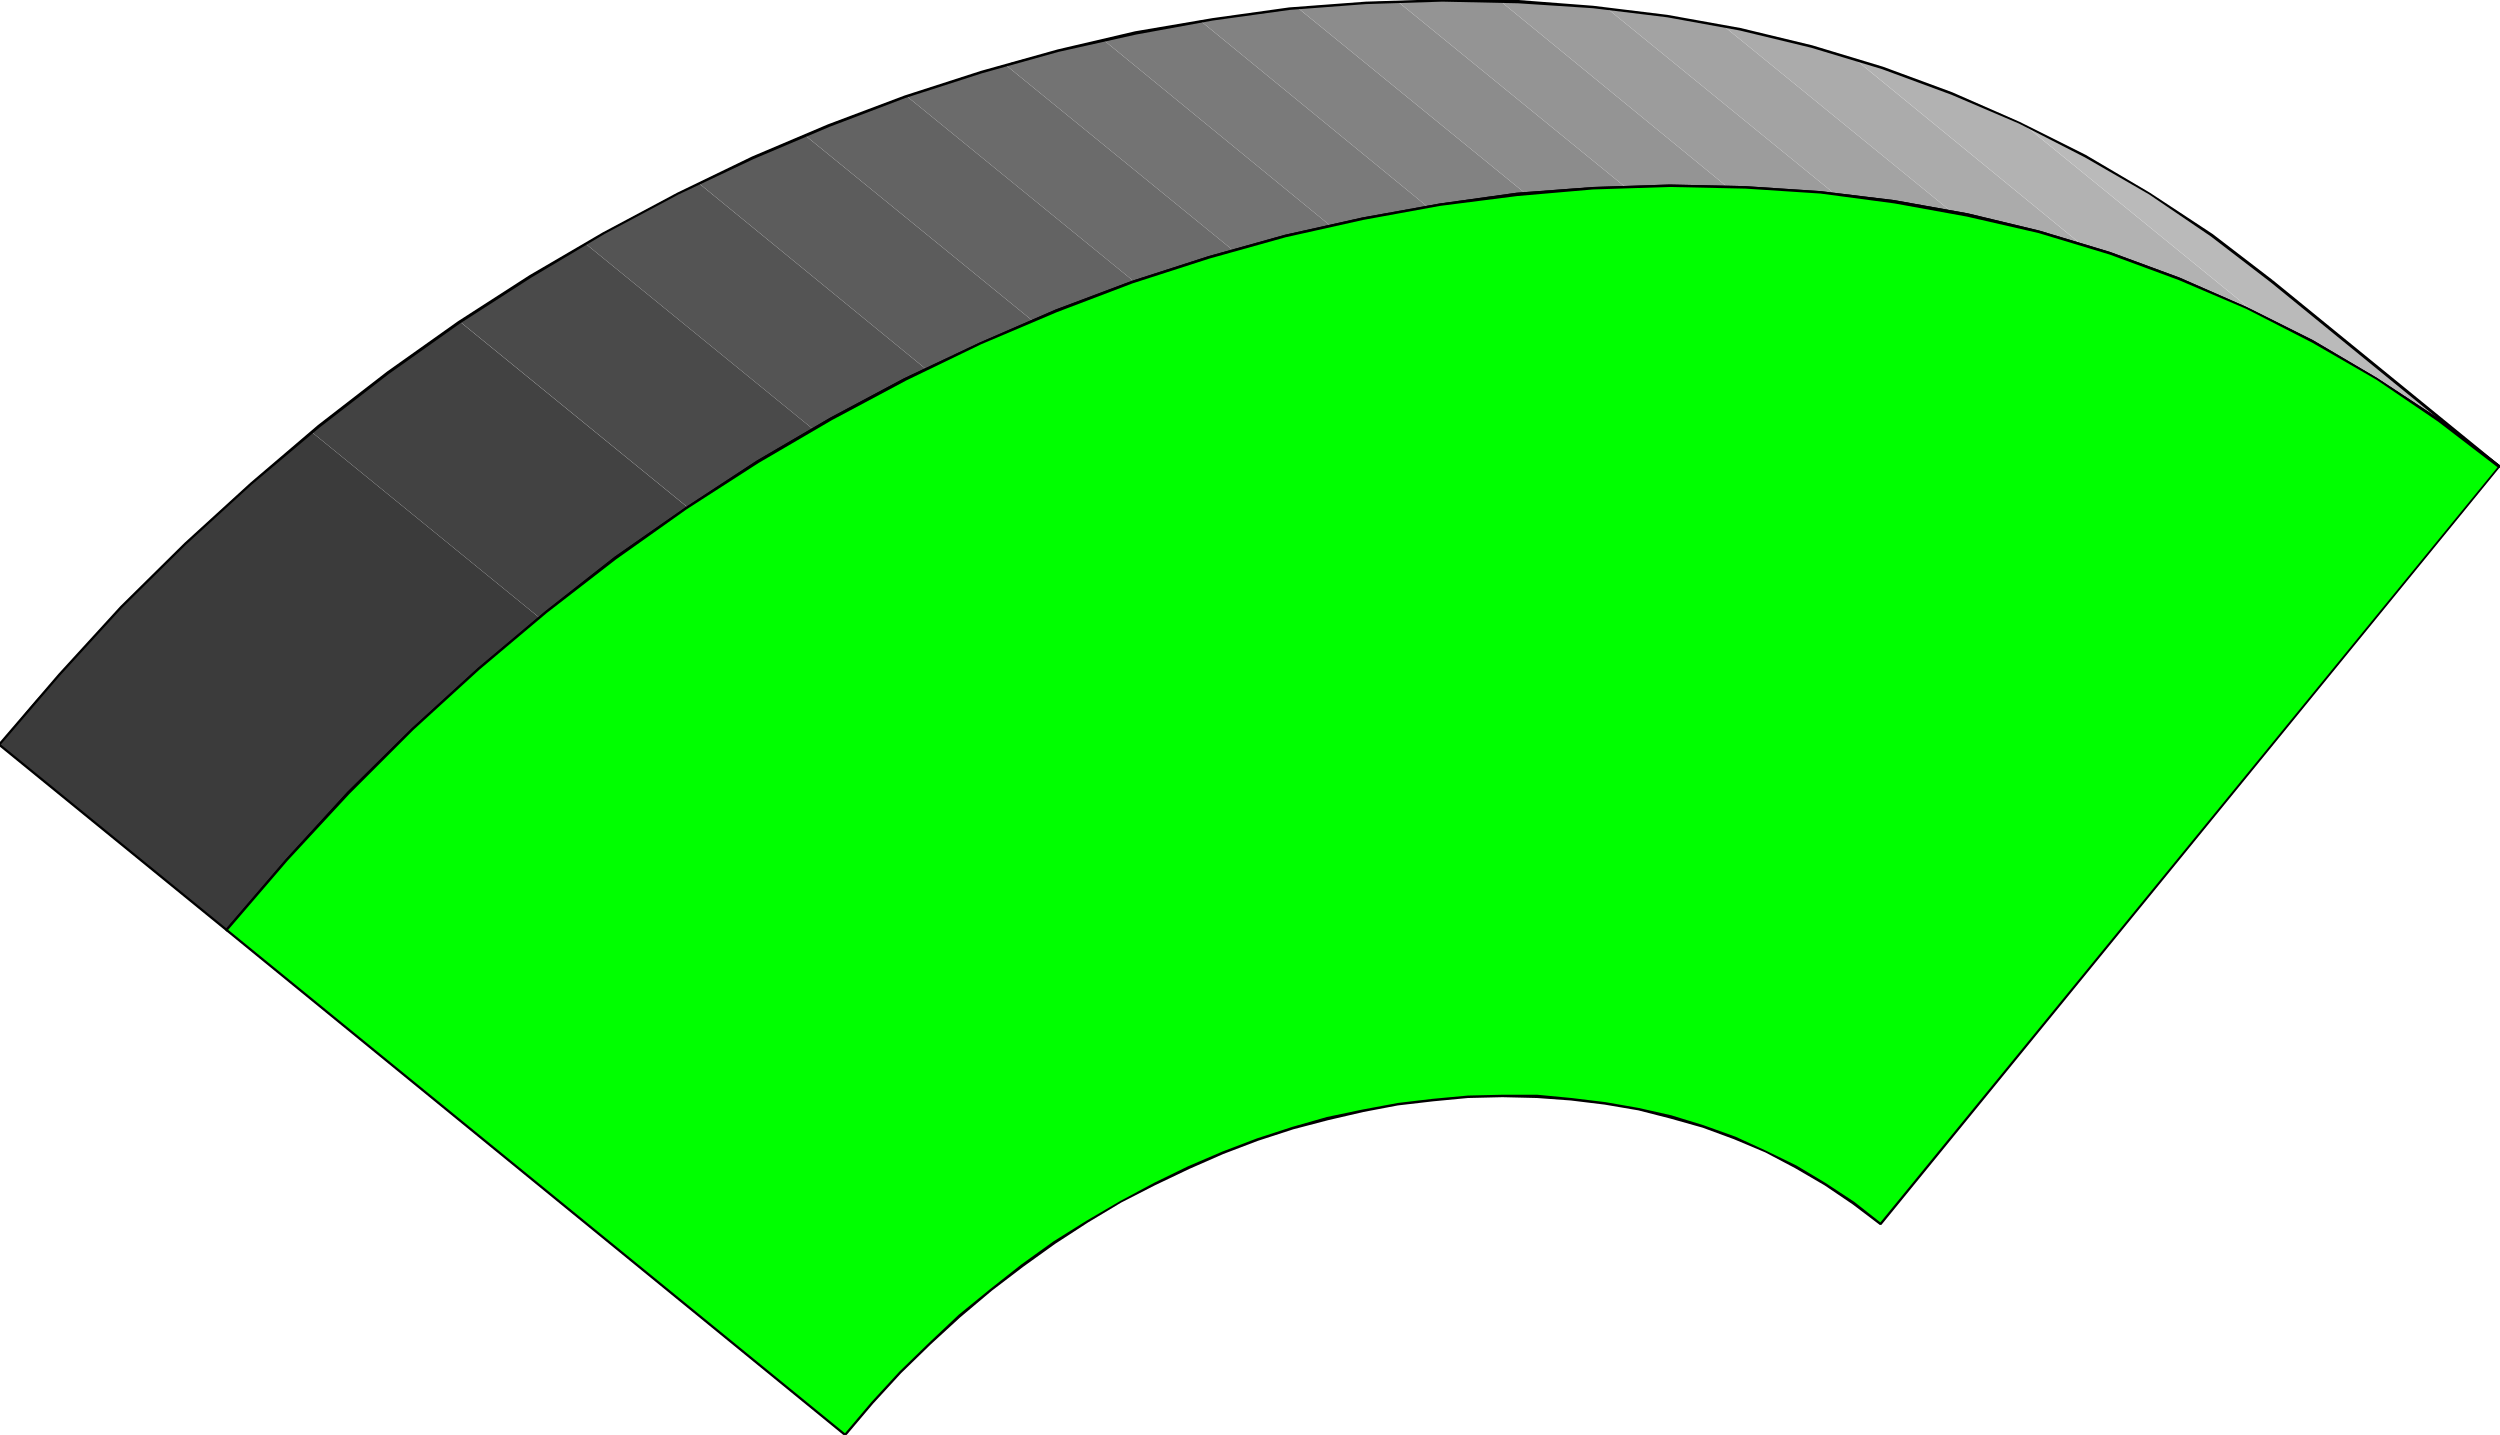 <svg xmlns="http://www.w3.org/2000/svg" fill-rule="evenodd" height="281.505" preserveAspectRatio="none" stroke-linecap="round" viewBox="0 0 3035 1742" width="490.455"><style>.pen1{stroke:none}.brush18{fill:#000}</style><path class="pen1" style="fill:#3b3b3b" d="M275 1129-1 904l11-13 11-13 11-14 11-13 12-13 11-12 11-13 12-13 11-12 12-13 11-12 12-13 12-12 12-12 11-12 12-12 12-11 12-12 12-12 12-11 12-12 12-11 13-12 12-11 12-11 13-11 12-11 13-10 12-11 13-11 12-10 13-10 276 225-13 10-12 10-13 11-13 11-12 10-12 11-13 11-12 11-12 12-13 11-12 11-12 12-12 11-12 12-12 11-12 12-12 12-12 12-12 12-11 13-12 12-11 12-12 13-11 12-12 13-11 13-11 13-12 13-11 13-11 13-11 13-11 13z"/><path class="pen1" style="fill:#424242" d="M655 750 379 525l6-5 5-4 6-5 5-4 6-5 5-4 6-4 6-5 5-4 5-4 6-5 6-4 5-4 6-4 6-5 5-4 6-4 5-4 6-4 6-4 5-4 6-5 6-4 6-4 5-4 6-4 6-4 5-3 6-4 6-4 5-4 6-4 276 225-6 4-5 4-6 4-6 4-6 4-5 4-6 4-6 4-5 4-6 4-6 4-6 4-5 4-6 4-5 4-6 4-6 5-5 4-6 4-6 4-5 4-6 5-5 4-6 4-5 5-6 4-5 5-6 4-6 4-5 5-6 4-5 5z"/><path class="pen1" style="fill:#4a4a4a" d="M835 616 559 391l5-3 5-4 4-3 5-3 5-3 4-3 5-3 5-3 5-3 4-3 5-3 5-3 4-3 5-3 5-3 5-3 5-3 4-3 5-3 5-3 5-3 4-3 5-3 5-3 5-3 5-2 4-3 5-3 5-3 5-3 5-2 4-3 276 225-5 3-5 2-4 3-5 3-5 3-5 3-5 3-4 2-5 3-5 3-5 3-4 3-5 3-5 3-5 3-5 3-4 3-5 3-5 3-4 3-5 3-5 3-5 3-4 3-5 3-5 3-5 3-4 3-5 3-5 4-4 3-5 3z"/><path class="pen1" style="fill:#545454" d="M987 521 711 296l9-5 8-5 9-5 8-4 9-5 8-5 9-4 9-5 8-4 9-5 8-4 9-5 9-4 8-5 9-4 9-4 275 225-8 4-9 4-9 5-8 4-9 5-8 4-9 5-9 4-8 5-9 4-8 5-9 5-8 4-9 5-8 5-9 5z"/><path class="pen1" style="fill:#5c5c5c" d="M1124 448 849 223l7-4 9-4 7-4 9-4 8-4 8-3 8-4 8-4 8-3 8-4 8-3 8-4 8-3 8-4 8-4 8-3 276 225-8 4-8 3-8 4-8 3-8 4-8 3-8 4-8 3-8 4-9 4-8 4-8 3-8 4-8 4-8 4-8 4z"/><path class="pen1" style="fill:#636363" d="M1253 389 977 164l8-3 8-3 7-3 8-3 8-3 8-3 7-4 8-3 8-2 7-3 8-3 8-3 8-3 7-3 8-3 8-2 276 225-8 3-8 2-7 3-8 3-8 3-8 3-7 3-8 3-8 3-8 3-7 3-8 3-8 3-7 3-8 3-8 3z"/><path class="pen1" style="fill:#6b6b6b" d="m1377 342-276-225 7-3 8-2 7-3 8-3 7-2 8-2 7-3 8-2 7-3 8-2 7-2 8-3 8-2 7-2 7-2 8-2 276 225-8 2-7 2-8 2-7 3-8 2-7 2-8 3-7 2-8 2-7 3-8 2-7 3-8 2-7 3-8 2-7 3z"/><path class="pen1" style="fill:#737373" d="M1497 304 1221 79l7-3 8-2 7-2 8-2 7-1 7-2 8-2 7-2 7-2 8-2 7-2 8-2 7-1 8-2 7-2 7-2 276 226-7 1-8 2-7 2-8 2-7 1-7 2-8 2-7 2-8 2-7 2-7 2-8 2-7 2-7 2-8 2-7 2z"/><path class="pen1" style="fill:#7a7a7a" d="M1615 274 1339 48l8-1 7-2 7-2 8-1 7-2 8-1 7-2 7-1 8-2 7-1 7-1 8-1 7-2 8-1 7-1 7-2 276 226-7 1-8 1-7 1-8 2-7 1-7 1-8 2-7 1-7 2-8 1-7 2-8 1-7 2-7 1-8 2-7 2z"/><path class="pen1" style="fill:#828282" d="M1733 251 1457 25l8-1 7-1 8-1 7-1 7-1 8-1 7-1 8-1 7-1 8-1 7-1 7-1 8-1 7-1h8l7-1 276 225-8 1-7 1-7 1h-8l-7 1-8 1-7 1-7 1-8 1-7 1-8 1-7 1-8 1-7 1-7 2-8 1z"/><path class="pen1" style="fill:#8c8c8c" d="M1852 235 1576 10l8-1 7-1 8-1h7l8-1h8l7-1h7l8-1h8l7-1h8l7-1h23l276 225h-15l-8 1h-7l-8 1h-15l-8 1h-7l-8 1-7 1h-8l-8 1-7 1h-8l-7 1z"/><path class="pen1" style="fill:#949494" d="M1973 227 1697 2l8-1h23l8-1h46l8 1h31l276 226-8-1h-101l-7 1h-8z"/><path class="pen1" style="fill:#9c9c9c" d="M2097 227 1821 1l8 1h17l8 1h8l8 1h9l8 1h8l8 1 8 1h8l9 1 8 1 8 1 8 1 276 225-8-1-8-1-8-1-9-1h-8l-8-1-8-1h-8l-9-1h-8l-8-1h-8l-9-1h-24z"/><path class="pen1" style="fill:#a3a3a3" d="M2228 236 1952 11h9l9 2 9 1 9 1 9 1 8 1 9 1 9 2 9 1 9 1 8 2 9 1 9 2 9 2 8 1 9 2 276 225-9-1-8-2-9-2-9-1-9-2-9-1-8-2-9-1-9-1-9-2-9-1-8-1-9-1-9-1-9-1-9-1z"/><path class="pen1" style="fill:#ababab" d="M2369 257 2093 32l5 1 5 1 5 1 5 1 5 1 5 1 5 1 5 1 5 1 5 2 5 1 5 1 5 1 5 1 5 1 5 2 4 1 5 1 5 1 5 2 5 1 5 1 5 2 5 1 5 1 5 2 4 1 5 2 5 1 5 2 5 1 5 1 276 226-5-2-5-1-5-2-5-1-5-2-5-1-5-2-4-1-5-1-5-1-5-2-5-1-5-1-5-2-5-1-5-1-4-1-6-2-4-1-5-1-5-1-5-1-5-1-5-1-5-1-5-2-5-1-5-1-5-1-5-1-5-1-5-1z"/><path class="pen1" style="fill:#b2b2b2" d="M2527 297 2251 71l6 2 7 3 7 2 6 2 7 2 7 2 6 3 7 2 6 2 7 2 6 3 7 2 7 3 6 2 7 2 6 3 7 2 6 3 6 3 7 2 6 3 7 3 6 2 7 3 6 3 6 3 7 2 6 3 7 3 6 3 6 3 6 3 276 225-6-3-6-3-6-2-7-4-6-2-7-3-6-3-6-3-7-3-6-2-7-3-6-2-7-3-6-3-7-2-6-3-6-2-7-3-7-2-6-3-7-2-6-2-7-3-6-2-7-2-7-2-6-3-7-2-6-2-7-2-7-2-6-2z"/><path class="pen1" style="fill:#bababa" d="m2734 377-276-225 10 5 10 5 10 5 10 5 10 5 9 5 10 5 10 5 10 6 9 5 10 6 9 5 10 6 9 5 10 6 9 6 9 6 9 6 10 6 9 6 9 7 9 6 10 6 9 7 9 6 9 7 9 7 8 7 9 6 9 8 9 7 9 7 276 225-9-8-9-7-9-7-9-6-9-7-8-7-9-7-10-6-9-6-9-7-9-6-9-6-9-7-10-6-9-6-9-6-10-6-9-5-10-6-9-6-10-5-9-6-10-5-9-6-10-5-10-5-9-5-10-5-10-5-10-5-10-5-10-5z"/><path class="pen1 brush18" d="M-2 903v2l276 225 2-2L0 903v2-2h-2v2-2z"/><path class="pen1 brush18" d="m2759 340-73-56-76-50-78-46-80-40-82-36-84-31-86-26-87-21-89-16-90-11-91-7-92-1-93 3-93 7-93 13-94 16-94 22-93 26-93 30-93 35-92 39-91 44-90 48-89 52-87 56-86 61-84 65-82 70-80 73-78 77-75 82-73 85 2 2 73-85 75-82 78-77 80-73 82-69 84-65 86-61 87-56 89-53 90-48 91-43 92-39 92-35 93-30 93-26 94-21 93-17 94-13 92-7 93-3 92 2 91 6 90 11 88 16 87 21 86 26 84 31 82 35 80 41 78 45 75 51 73 56h1l1-1v-2z"/><path class="pen1 brush18" d="m3033 568 2-3-276-225-2 3 276 225 2-3-2 3h1l1-1v-2l-2 3z"/><path class="pen1 brush18" d="M274 1130h2l73-85 75-81 78-78 80-73 82-69 84-65 86-61 87-56 89-52 90-48 91-44 92-39 92-35 93-30 93-26 94-21 93-17 94-12 92-8 93-3 92 2 91 6 90 12 88 16 87 20 86 26 84 31 82 35 80 41 78 45 75 51 73 56 2-3-73-56-76-50-78-46-80-40-82-36-84-31-86-26-87-21-89-16-90-11-91-6-92-2-93 3-93 7-93 13-94 17-94 21-93 26-93 30-93 35-92 40-91 43-90 48-89 52-87 57-86 60-84 66-82 69-80 73-78 77-75 82-73 85h2-2v2l1 1 1-1h-2z"/><path class="pen1" style="fill:#0f0" d="m1026 1742-751-613 73-85 75-82 78-77 80-73 82-69 84-65 86-61 87-56 89-53 90-48 91-43 92-39 92-35 93-31 94-26 93-21 94-17 93-12 93-7 93-4 92 2 91 7 90 11 88 16 88 21 85 26 85 30 82 36 80 40 77 46 76 51 73 56-751 919-33-26-35-23-35-21-37-18-37-16-38-14-39-12-40-9-41-8-41-5-41-3-42-1-42 2-42 3-43 6-43 7-42 10-43 12-42 14-42 15-42 18-42 20-41 22-40 24-40 26-39 27-38 30-38 31-36 34-36 35-34 37-33 39z"/><path class="pen1 brush18" d="M274 1128v2l751 613 2-2-751-613v2-2h-2v2-2z"/><path class="pen1 brush18" d="M3035 567v-2l-73-56-76-50-78-46-80-40-82-36-84-31-86-26-87-21-89-16-90-11-91-6-92-2-93 3-93 7-93 13-94 17-94 21-93 26-93 30-93 35-92 40-91 43-90 48-89 52-87 57-86 60-84 66-82 69-80 73-78 77-75 82-73 85 2 2 73-85 75-81 78-78 80-73 82-69 84-65 86-61 87-56 89-52 90-48 91-44 92-39 92-35 93-30 93-26 94-21 93-17 94-12 92-8 93-3 92 2 91 6 90 12 88 16 87 20 86 26 84 31 82 35 80 41 78 45 75 51 73 56v-2 2h1l1-1v-2 2z"/><path class="pen1 brush18" d="M2282 1487h2l751-920-2-1-751 919h2-2v2h2-2z"/><path class="pen1 brush18" d="M1025 1743h2l33-39 34-37 36-35 36-33 38-32 38-29 39-28 40-26 40-24 41-21 42-20 41-18 42-16 43-14 42-11 43-10 42-8 43-5 42-4 42-1 42 1 41 3 41 5 41 7 39 10 39 11 38 14 38 16 36 19 36 21 34 23 33 25 2-2-33-26-35-23-35-21-37-18-37-17-39-14-39-12-40-9-40-7-41-5-42-4h-42l-42 1-43 4-42 5-43 8-43 9-42 12-43 14-42 16-42 18-41 20-41 22-41 24-40 25-39 28-38 30-38 31-36 34-36 35-34 37-33 39h2-2v2h2-2z"/></svg>
